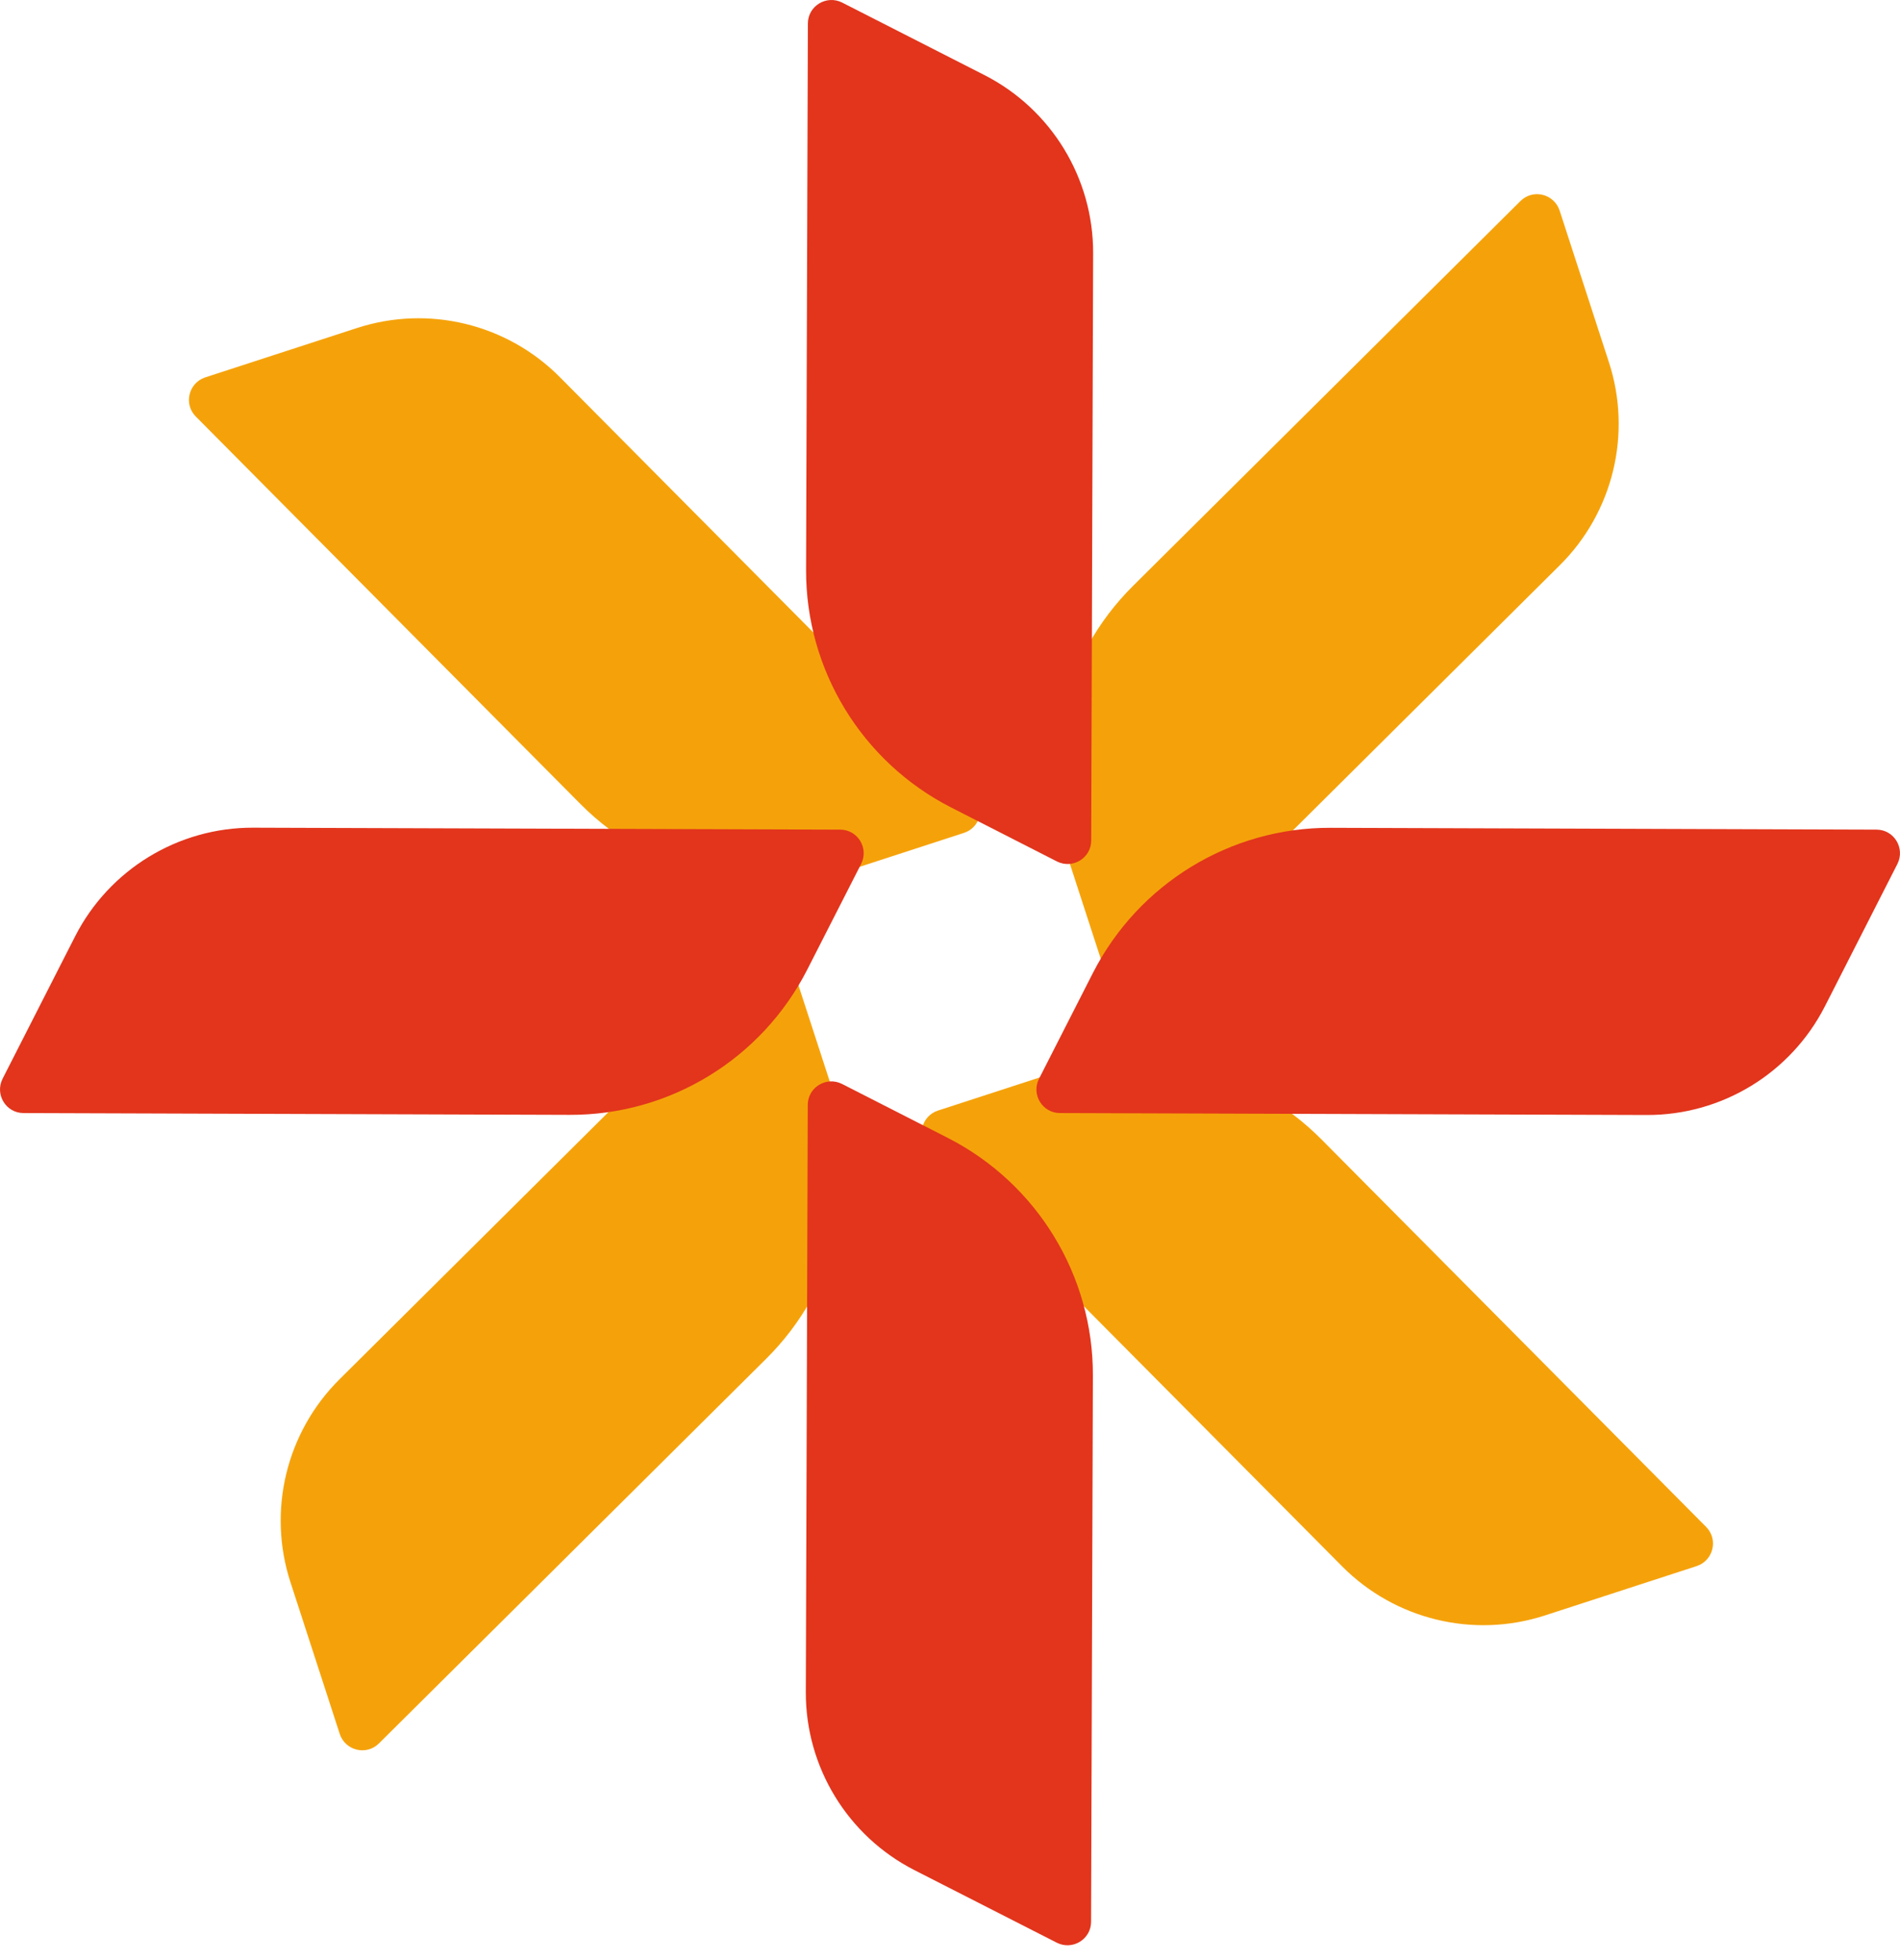 <svg width="96" height="99" viewBox="0 0 96 99" fill="none" xmlns="http://www.w3.org/2000/svg">
<path d="M57.249 29.591L76.823 10.154C77.456 9.527 78.519 9.789 78.8 10.63L81.293 18.297C82.467 21.905 81.508 25.872 78.813 28.547L57.771 49.445C57.138 50.072 56.075 49.811 55.794 48.969L53.941 43.273C52.375 38.451 53.654 33.16 57.249 29.591Z" fill="#F5A20A"/>
<path d="M38.719 68.621L19.145 88.058C18.512 88.684 17.449 88.423 17.168 87.582L14.676 79.915C13.501 76.307 14.46 72.34 17.155 69.665L38.197 48.766C38.83 48.14 39.893 48.401 40.174 49.243L42.027 54.939C43.593 59.76 42.314 65.052 38.719 68.621Z" fill="#F5A20A"/>
<path d="M29.33 40.611L9.893 21.038C9.267 20.405 9.528 19.341 10.369 19.061L18.036 16.568C21.644 15.394 25.611 16.353 28.286 19.047L49.184 40.089C49.811 40.722 49.55 41.792 48.708 42.066L43.012 43.919C38.19 45.485 32.899 44.206 29.33 40.611Z" fill="#F5A20A"/>
<path d="M66.768 57.548L86.205 77.122C86.831 77.755 86.57 78.819 85.728 79.099L78.062 81.592C74.454 82.766 70.487 81.807 67.812 79.112L46.913 58.07C46.287 57.437 46.548 56.367 47.39 56.093L53.086 54.24C57.907 52.674 63.199 53.953 66.768 57.548Z" fill="#F5A20A"/>
<path d="M40.728 28.775L40.819 1.189C40.819 0.302 41.759 -0.273 42.555 0.132L49.739 3.792C53.118 5.515 55.245 8.999 55.232 12.79L55.135 42.451C55.135 43.338 54.195 43.912 53.399 43.508L48.062 40.787C43.547 38.484 40.709 33.838 40.728 28.775Z" fill="#E2351C"/>
<path d="M55.22 69.477L55.128 97.063C55.128 97.95 54.189 98.524 53.393 98.12L46.209 94.459C42.829 92.737 40.702 89.253 40.715 85.462L40.813 55.807C40.813 54.92 41.753 54.346 42.549 54.75L47.886 57.471C52.401 59.774 55.239 64.42 55.22 69.483" fill="#E2351C"/>
<path d="M28.775 56.309L1.189 56.218C0.302 56.218 -0.273 55.278 0.132 54.482L3.792 47.299C5.515 43.919 8.999 41.792 12.79 41.805L42.451 41.903C43.338 41.903 43.912 42.842 43.508 43.638L40.787 48.975C38.484 53.49 33.838 56.329 28.775 56.309Z" fill="#E2351C"/>
<path d="M67.225 41.811L94.811 41.903C95.698 41.903 96.272 42.842 95.868 43.638L92.208 50.822C90.485 54.202 87.001 56.329 83.21 56.316L53.556 56.218C52.668 56.218 52.094 55.278 52.499 54.482L55.219 49.145C57.523 44.63 62.168 41.792 67.231 41.811" fill="#E2351C"/>
</svg>
